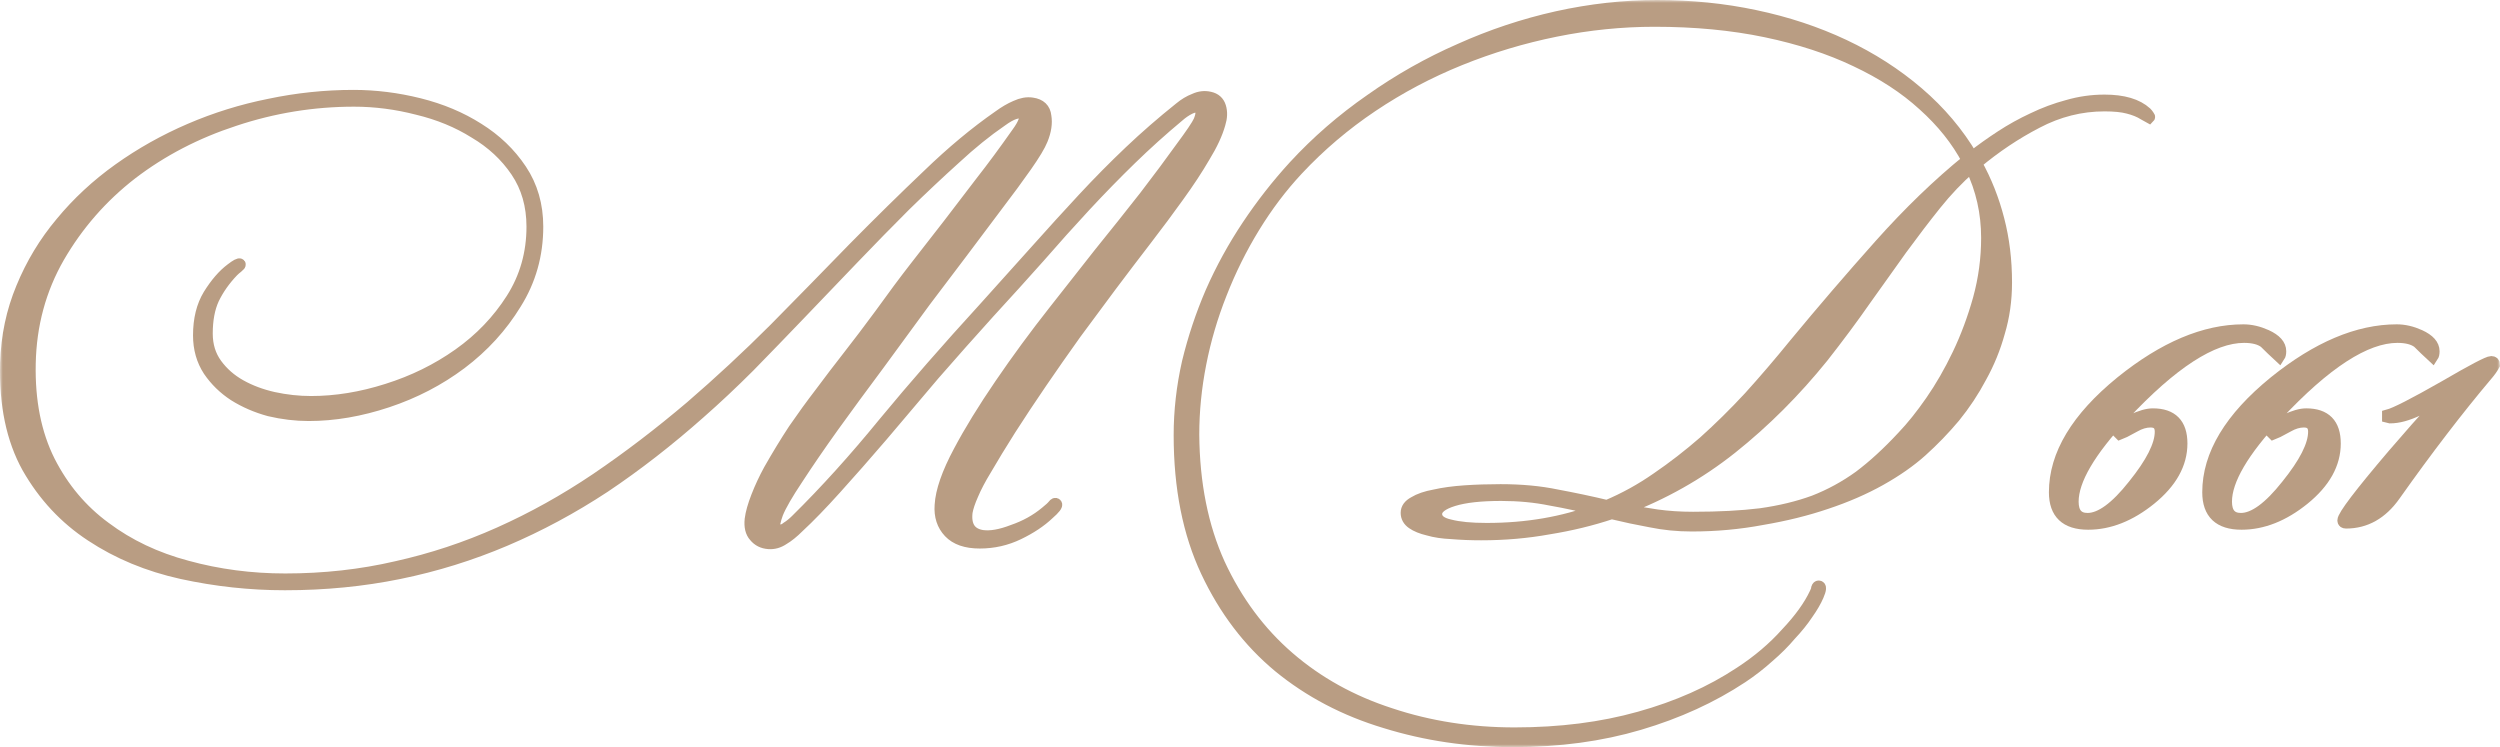 <?xml version="1.0" encoding="UTF-8"?> <svg xmlns="http://www.w3.org/2000/svg" width="435" height="130" viewBox="0 0 435 130" fill="none"> <mask id="path-1-outside-1_25_352" maskUnits="userSpaceOnUse" x="0" y="0" width="435" height="130" fill="black"> <rect fill="white" width="435" height="130"></rect> <path d="M49.526 101.703C43.523 101.703 37.553 101.055 31.618 99.76C25.751 98.465 20.498 96.284 15.859 93.217C11.289 90.218 7.605 86.265 4.808 81.358C2.079 76.451 0.817 70.384 1.021 63.16C1.158 58.525 2.079 54.163 3.784 50.074C5.49 45.916 7.775 42.133 10.64 38.725C13.506 35.249 16.849 32.148 20.669 29.422C24.489 26.695 28.616 24.378 33.051 22.47C37.485 20.561 42.09 19.13 46.865 18.176C51.709 17.153 56.587 16.642 61.499 16.642C65.319 16.642 69.139 17.119 72.96 18.073C76.78 19.028 80.191 20.459 83.193 22.367C86.263 24.276 88.753 26.661 90.663 29.524C92.573 32.387 93.528 35.692 93.528 39.441C93.528 44.348 92.266 48.813 89.742 52.834C87.286 56.855 84.114 60.331 80.225 63.262C76.405 66.125 72.141 68.34 67.434 69.907C62.727 71.475 58.156 72.259 53.721 72.259C51.47 72.259 49.185 71.986 46.865 71.441C44.614 70.828 42.568 69.941 40.726 68.783C38.952 67.624 37.485 66.193 36.325 64.489C35.166 62.717 34.586 60.672 34.586 58.355C34.586 55.56 35.166 53.209 36.325 51.3C37.553 49.324 38.849 47.824 40.214 46.802C41.101 46.12 41.612 45.848 41.749 45.984C41.817 46.052 41.681 46.223 41.34 46.495C41.067 46.7 40.794 46.938 40.521 47.211C39.088 48.71 37.963 50.312 37.144 52.016C36.394 53.652 36.018 55.662 36.018 58.048C36.018 60.093 36.564 61.865 37.656 63.364C38.747 64.864 40.146 66.091 41.851 67.045C43.557 67.999 45.467 68.715 47.582 69.192C49.765 69.669 51.948 69.907 54.131 69.907C58.429 69.907 62.829 69.192 67.331 67.76C71.902 66.329 76.064 64.284 79.816 61.626C83.568 58.968 86.638 55.765 89.025 52.016C91.413 48.267 92.607 44.076 92.607 39.441C92.607 35.76 91.686 32.557 89.844 29.831C88.002 27.104 85.58 24.855 82.579 23.083C79.645 21.243 76.337 19.88 72.653 18.994C68.969 18.039 65.285 17.562 61.601 17.562C54.506 17.562 47.582 18.687 40.828 20.936C34.142 23.117 28.173 26.218 22.92 30.24C17.735 34.261 13.506 39.1 10.231 44.757C7.025 50.346 5.353 56.514 5.217 63.262C5.081 69.805 6.206 75.462 8.594 80.233C10.982 84.936 14.222 88.787 18.315 91.786C22.408 94.853 27.15 97.102 32.539 98.534C37.997 100.033 43.693 100.783 49.628 100.783C56.382 100.783 62.829 100.067 68.969 98.636C75.109 97.273 81.078 95.296 86.876 92.706C92.675 90.116 98.303 86.981 103.761 83.3C109.287 79.552 114.779 75.36 120.236 70.725C125.216 66.431 130.06 61.933 134.767 57.23C139.474 52.459 144.045 47.79 148.479 43.224C152.982 38.657 157.314 34.397 161.475 30.444C165.637 26.423 169.73 23.015 173.755 20.22C174.778 19.471 175.767 18.891 176.723 18.482C177.746 18.005 178.701 17.835 179.588 17.971C181.02 18.176 181.805 18.925 181.941 20.22C182.146 21.447 181.941 22.81 181.327 24.31C180.918 25.332 179.997 26.866 178.564 28.91C177.132 30.955 175.426 33.273 173.448 35.863C171.538 38.384 169.491 41.111 167.308 44.041C165.125 46.904 163.01 49.699 160.964 52.425C158.371 55.969 155.677 59.65 152.88 63.466C150.083 67.215 147.456 70.793 145 74.201C142.612 77.541 140.532 80.574 138.758 83.3C136.984 85.959 135.825 87.969 135.279 89.332C135.074 89.877 134.904 90.457 134.767 91.07C134.699 91.684 134.938 92.059 135.483 92.195C135.961 92.331 136.438 92.195 136.916 91.786C137.462 91.445 138.008 91.002 138.553 90.457C143.602 85.481 148.684 79.858 153.801 73.588C158.985 67.317 164.818 60.638 171.299 53.55C174.505 50.005 177.507 46.666 180.304 43.53C183.101 40.395 185.83 37.396 188.49 34.533C191.151 31.671 193.846 28.945 196.575 26.355C199.303 23.765 202.203 21.243 205.273 18.789C206.091 18.108 206.944 17.596 207.831 17.256C208.718 16.847 209.605 16.744 210.492 16.949C211.447 17.153 212.061 17.699 212.333 18.585C212.606 19.471 212.572 20.459 212.231 21.549C211.754 23.253 210.867 25.162 209.571 27.275C208.343 29.388 206.842 31.671 205.068 34.125C203.362 36.51 201.486 39.032 199.44 41.69C197.393 44.348 195.347 47.041 193.3 49.767C191.322 52.425 189.275 55.185 187.16 58.048C185.114 60.91 183.135 63.739 181.225 66.534C179.315 69.328 177.507 72.054 175.802 74.713C174.164 77.302 172.732 79.654 171.504 81.767C170.549 83.334 169.798 84.766 169.252 86.061C168.707 87.287 168.366 88.31 168.229 89.128C167.956 91.513 168.843 92.876 170.89 93.217C172.322 93.422 174.096 93.115 176.211 92.297C178.394 91.547 180.304 90.491 181.941 89.128C182.624 88.582 183.067 88.174 183.272 87.901C183.476 87.628 183.647 87.56 183.783 87.697C183.988 87.901 183.545 88.48 182.453 89.434C181.089 90.73 179.349 91.888 177.234 92.91C175.119 93.933 172.868 94.444 170.48 94.444C168.093 94.444 166.319 93.831 165.159 92.604C163.999 91.377 163.488 89.809 163.624 87.901C163.761 85.447 164.852 82.312 166.899 78.495C168.741 75.019 171.128 71.134 174.062 66.84C176.995 62.546 180.099 58.321 183.374 54.163C185.83 51.028 188.456 47.688 191.253 44.144C194.119 40.6 196.779 37.26 199.235 34.125C201.691 30.921 203.772 28.127 205.477 25.741C207.251 23.356 208.308 21.788 208.65 21.038C209.127 19.88 209.127 19.13 208.65 18.789C208.24 18.517 207.694 18.551 207.012 18.891C206.33 19.232 205.682 19.675 205.068 20.22C202.203 22.606 199.44 25.094 196.779 27.684C194.119 30.274 191.458 33 188.797 35.863C186.205 38.657 183.545 41.622 180.816 44.757C178.087 47.824 175.188 51.028 172.118 54.367C168.911 57.912 165.705 61.524 162.499 65.204C159.36 68.885 156.359 72.429 153.494 75.837C150.628 79.177 147.934 82.244 145.409 85.038C142.954 87.765 140.805 89.98 138.963 91.684C138.008 92.638 137.121 93.354 136.302 93.831C135.483 94.376 134.631 94.615 133.744 94.546C132.72 94.478 131.902 94.069 131.288 93.32C130.674 92.638 130.435 91.65 130.572 90.355C130.708 89.264 131.083 87.935 131.697 86.367C132.311 84.8 133.027 83.266 133.846 81.767C135.279 79.245 136.711 76.894 138.144 74.713C139.645 72.531 141.18 70.418 142.749 68.374C144.318 66.261 145.955 64.114 147.661 61.933C149.366 59.752 151.174 57.366 153.084 54.776C155.335 51.641 157.416 48.847 159.326 46.393C161.305 43.871 163.215 41.417 165.057 39.032C166.899 36.646 168.775 34.193 170.685 31.671C172.663 29.149 174.778 26.287 177.03 23.083C177.575 22.333 177.95 21.686 178.155 21.141C178.428 20.527 178.394 20.084 178.053 19.811C177.302 19.334 176.04 19.743 174.267 21.038C171.674 22.81 168.98 24.991 166.183 27.581C163.385 30.103 160.486 32.83 157.484 35.76C154.551 38.691 151.549 41.758 148.479 44.962C145.409 48.165 142.34 51.368 139.27 54.572C136.268 57.707 133.3 60.774 130.367 63.773C127.433 66.704 124.568 69.396 121.771 71.85C116.314 76.689 110.788 80.983 105.194 84.732C99.6 88.412 93.835 91.513 87.9 94.035C81.965 96.557 75.825 98.465 69.48 99.76C63.136 101.055 56.519 101.703 49.628 101.703H49.526Z"></path> <path d="M258.735 91.99C265.626 91.99 271.97 90.9 277.769 88.719C275.176 88.037 272.516 87.458 269.787 86.981C267.127 86.436 264.261 86.163 261.191 86.163C257.644 86.163 254.881 86.47 252.903 87.083C250.924 87.697 249.935 88.48 249.935 89.434C249.935 90.389 250.72 91.036 252.289 91.377C253.858 91.786 255.973 91.99 258.633 91.99H258.735ZM294.653 90.048C299.088 90.048 302.976 89.843 306.319 89.434C309.73 88.957 312.834 88.208 315.631 87.185C318.428 86.095 321.055 84.663 323.51 82.891C325.966 81.051 328.491 78.734 331.083 75.939C332.652 74.303 334.289 72.259 335.995 69.805C337.7 67.351 339.269 64.625 340.702 61.626C342.135 58.627 343.328 55.424 344.284 52.016C345.239 48.54 345.716 44.996 345.716 41.383C345.716 37.021 344.795 32.932 342.953 29.115C340.77 31.023 338.724 33.17 336.813 35.556C334.903 37.941 332.925 40.531 330.878 43.326C328.9 46.12 326.785 49.085 324.534 52.22C322.351 55.356 319.895 58.661 317.166 62.137C312.322 68.135 307.035 73.418 301.305 77.984C295.643 82.482 289.366 86.027 282.476 88.617C284.454 89.026 286.399 89.366 288.309 89.639C290.287 89.912 292.368 90.048 294.551 90.048H294.653ZM263.238 129C255.461 129 248.059 127.909 241.032 125.728C234.006 123.616 227.832 120.378 222.51 116.016C217.258 111.654 213.062 106.133 209.924 99.454C206.786 92.774 205.217 84.868 205.217 75.735C205.217 71.509 205.694 67.283 206.649 63.057C207.673 58.832 209.037 54.742 210.743 50.789C212.516 46.768 214.631 42.917 217.087 39.236C219.543 35.556 222.238 32.114 225.171 28.91C229.128 24.617 233.562 20.766 238.474 17.358C243.386 13.882 248.571 10.951 254.028 8.565C259.486 6.112 265.114 4.237 270.913 2.942C276.78 1.647 282.578 1 288.309 1C294.244 1 299.94 1.579 305.398 2.738C310.924 3.897 316.074 5.601 320.85 7.85C325.625 10.099 329.923 12.859 333.744 16.131C337.564 19.403 340.702 23.117 343.158 27.275C344.727 26.048 346.398 24.855 348.172 23.697C349.946 22.538 351.788 21.515 353.698 20.629C355.676 19.675 357.689 18.925 359.735 18.38C361.85 17.767 363.999 17.46 366.182 17.46C369.457 17.46 371.879 18.176 373.448 19.607C373.584 19.743 373.721 19.914 373.857 20.118C373.993 20.255 374.028 20.357 373.959 20.425C373.959 20.425 373.652 20.255 373.038 19.914C372.288 19.437 371.367 19.062 370.275 18.789C369.252 18.517 367.888 18.38 366.182 18.38C362.089 18.38 358.166 19.369 354.414 21.345C350.73 23.253 347.217 25.605 343.874 28.399C345.58 31.466 346.876 34.738 347.763 38.214C348.65 41.622 349.093 45.268 349.093 49.153C349.093 52.22 348.684 55.117 347.865 57.843C347.115 60.57 346.057 63.16 344.693 65.613C343.397 68.067 341.862 70.384 340.088 72.566C338.314 74.678 336.404 76.655 334.357 78.495C332.379 80.267 329.991 81.937 327.194 83.505C324.397 85.072 321.259 86.436 317.78 87.594C314.369 88.753 310.651 89.673 306.626 90.355C302.669 91.104 298.576 91.479 294.346 91.479C291.89 91.479 289.503 91.241 287.183 90.764C284.932 90.355 282.681 89.877 280.429 89.332C276.95 90.491 273.3 91.377 269.48 91.99C265.728 92.672 261.805 93.013 257.712 93.013C255.938 93.013 254.233 92.945 252.596 92.808C251.027 92.74 249.662 92.536 248.502 92.195C247.343 91.922 246.422 91.547 245.739 91.07C245.057 90.593 244.716 89.98 244.716 89.23C244.716 88.48 245.16 87.867 246.046 87.39C246.933 86.844 248.127 86.436 249.628 86.163C251.129 85.822 252.868 85.584 254.847 85.447C256.825 85.311 258.906 85.243 261.089 85.243C264.705 85.243 267.979 85.549 270.913 86.163C273.846 86.708 276.746 87.322 279.611 88.003C282.681 86.708 285.58 85.106 288.309 83.198C291.106 81.29 293.835 79.177 296.495 76.859C299.156 74.474 301.782 71.884 304.375 69.09C306.967 66.227 309.594 63.16 312.254 59.888C317.098 54.027 322.044 48.267 327.092 42.61C332.14 36.953 337.223 32.046 342.339 27.888C340.497 24.412 337.939 21.209 334.664 18.278C331.458 15.347 327.535 12.791 322.896 10.61C318.326 8.429 313.107 6.725 307.24 5.498C301.373 4.272 294.926 3.658 287.9 3.658C282.169 3.658 276.439 4.237 270.708 5.396C264.978 6.555 259.418 8.225 254.028 10.406C248.639 12.587 243.556 15.279 238.781 18.482C234.006 21.686 229.674 25.366 225.785 29.524C222.988 32.523 220.464 35.863 218.213 39.543C215.961 43.224 214.051 47.075 212.482 51.096C210.913 55.049 209.719 59.104 208.901 63.262C208.082 67.42 207.673 71.543 207.673 75.633C207.741 84.152 209.242 91.65 212.175 98.125C215.177 104.6 219.202 110.018 224.25 114.38C229.298 118.742 235.199 122.014 241.953 124.195C248.707 126.444 255.904 127.569 263.545 127.569C271.458 127.569 278.69 126.649 285.239 124.808C291.856 122.968 297.689 120.378 302.737 117.038C305.876 114.994 308.57 112.71 310.822 110.188C313.141 107.735 314.812 105.417 315.836 103.236C316.04 102.827 316.143 102.521 316.143 102.316C316.211 102.112 316.313 102.01 316.45 102.01C316.859 102.01 316.825 102.555 316.347 103.645C315.938 104.6 315.324 105.656 314.505 106.815C313.687 108.042 312.698 109.268 311.538 110.495C310.446 111.79 309.184 113.051 307.752 114.278C306.319 115.573 304.784 116.766 303.147 117.856C297.894 121.332 291.925 124.059 285.239 126.035C278.553 128.012 271.254 129 263.34 129H263.238Z"></path> <path d="M396.805 61.115C396.805 61.524 396.736 61.831 396.6 62.035C395.713 61.217 394.86 60.399 394.042 59.581C393.223 58.968 392.029 58.661 390.46 58.661C384.934 58.661 377.942 63.194 369.482 72.259C363.615 78.529 360.682 83.539 360.682 87.287C360.682 89.264 361.535 90.252 363.24 90.252C365.491 90.252 368.152 88.31 371.222 84.425C374.36 80.54 375.929 77.439 375.929 75.121C375.929 73.963 375.349 73.383 374.19 73.383C373.303 73.383 372.382 73.656 371.427 74.201C369.926 75.019 369.073 75.462 368.868 75.53L368.664 75.326C368.8 74.508 369.585 73.758 371.017 73.077C372.45 72.395 373.644 72.054 374.599 72.054C377.942 72.054 379.613 73.758 379.613 77.166C379.613 80.71 377.805 83.948 374.19 86.879C370.642 89.741 367.026 91.172 363.343 91.172C359.454 91.172 357.51 89.332 357.51 85.652C357.51 79.109 361.364 72.702 369.073 66.431C376.509 60.433 383.604 57.434 390.358 57.434C391.654 57.434 392.984 57.741 394.349 58.355C395.986 59.104 396.805 60.025 396.805 61.115Z"></path> <path d="M423.486 61.115C423.486 61.524 423.418 61.831 423.282 62.035C422.395 61.217 421.542 60.399 420.723 59.581C419.905 58.968 418.711 58.661 417.142 58.661C411.616 58.661 404.623 63.194 396.164 72.259C390.297 78.529 387.364 83.539 387.364 87.287C387.364 89.264 388.217 90.252 389.922 90.252C392.173 90.252 394.834 88.31 397.904 84.425C401.042 80.54 402.611 77.439 402.611 75.121C402.611 73.963 402.031 73.383 400.871 73.383C399.985 73.383 399.064 73.656 398.108 74.201C396.608 75.019 395.755 75.462 395.55 75.53L395.346 75.326C395.482 74.508 396.267 73.758 397.699 73.077C399.132 72.395 400.326 72.054 401.281 72.054C404.623 72.054 406.295 73.758 406.295 77.166C406.295 80.71 404.487 83.948 400.871 86.879C397.324 89.741 393.708 91.172 390.024 91.172C386.136 91.172 384.192 89.332 384.192 85.652C384.192 79.109 388.046 72.702 395.755 66.431C403.191 60.433 410.286 57.434 417.04 57.434C418.336 57.434 419.666 57.741 421.03 58.355C422.668 59.104 423.486 60.025 423.486 61.115Z"></path> <path d="M434 63.466C433.659 64.08 433.25 64.659 432.772 65.204C427.656 71.27 422.3 78.257 416.706 86.163C414.455 89.366 411.624 90.968 408.213 90.968C407.872 90.968 407.701 90.832 407.701 90.559C407.701 89.741 410.6 85.924 416.399 79.109C422.266 72.293 425.848 68.408 427.144 67.454V67.351C422.437 70.896 418.685 72.668 415.888 72.668C415.888 72.668 415.751 72.634 415.478 72.566V72.259C416.774 71.918 420.049 70.248 425.302 67.249C430.214 64.387 432.943 62.955 433.488 62.955C433.829 62.955 434 63.126 434 63.466Z"></path> </mask> <path d="M49.526 101.703C43.523 101.703 37.553 101.055 31.618 99.76C25.751 98.465 20.498 96.284 15.859 93.217C11.289 90.218 7.605 86.265 4.808 81.358C2.079 76.451 0.817 70.384 1.021 63.16C1.158 58.525 2.079 54.163 3.784 50.074C5.49 45.916 7.775 42.133 10.64 38.725C13.506 35.249 16.849 32.148 20.669 29.422C24.489 26.695 28.616 24.378 33.051 22.47C37.485 20.561 42.09 19.13 46.865 18.176C51.709 17.153 56.587 16.642 61.499 16.642C65.319 16.642 69.139 17.119 72.96 18.073C76.78 19.028 80.191 20.459 83.193 22.367C86.263 24.276 88.753 26.661 90.663 29.524C92.573 32.387 93.528 35.692 93.528 39.441C93.528 44.348 92.266 48.813 89.742 52.834C87.286 56.855 84.114 60.331 80.225 63.262C76.405 66.125 72.141 68.34 67.434 69.907C62.727 71.475 58.156 72.259 53.721 72.259C51.47 72.259 49.185 71.986 46.865 71.441C44.614 70.828 42.568 69.941 40.726 68.783C38.952 67.624 37.485 66.193 36.325 64.489C35.166 62.717 34.586 60.672 34.586 58.355C34.586 55.56 35.166 53.209 36.325 51.3C37.553 49.324 38.849 47.824 40.214 46.802C41.101 46.12 41.612 45.848 41.749 45.984C41.817 46.052 41.681 46.223 41.34 46.495C41.067 46.7 40.794 46.938 40.521 47.211C39.088 48.71 37.963 50.312 37.144 52.016C36.394 53.652 36.018 55.662 36.018 58.048C36.018 60.093 36.564 61.865 37.656 63.364C38.747 64.864 40.146 66.091 41.851 67.045C43.557 67.999 45.467 68.715 47.582 69.192C49.765 69.669 51.948 69.907 54.131 69.907C58.429 69.907 62.829 69.192 67.331 67.76C71.902 66.329 76.064 64.284 79.816 61.626C83.568 58.968 86.638 55.765 89.025 52.016C91.413 48.267 92.607 44.076 92.607 39.441C92.607 35.76 91.686 32.557 89.844 29.831C88.002 27.104 85.58 24.855 82.579 23.083C79.645 21.243 76.337 19.88 72.653 18.994C68.969 18.039 65.285 17.562 61.601 17.562C54.506 17.562 47.582 18.687 40.828 20.936C34.142 23.117 28.173 26.218 22.92 30.24C17.735 34.261 13.506 39.1 10.231 44.757C7.025 50.346 5.353 56.514 5.217 63.262C5.081 69.805 6.206 75.462 8.594 80.233C10.982 84.936 14.222 88.787 18.315 91.786C22.408 94.853 27.15 97.102 32.539 98.534C37.997 100.033 43.693 100.783 49.628 100.783C56.382 100.783 62.829 100.067 68.969 98.636C75.109 97.273 81.078 95.296 86.876 92.706C92.675 90.116 98.303 86.981 103.761 83.3C109.287 79.552 114.779 75.36 120.236 70.725C125.216 66.431 130.06 61.933 134.767 57.23C139.474 52.459 144.045 47.79 148.479 43.224C152.982 38.657 157.314 34.397 161.475 30.444C165.637 26.423 169.73 23.015 173.755 20.22C174.778 19.471 175.767 18.891 176.723 18.482C177.746 18.005 178.701 17.835 179.588 17.971C181.02 18.176 181.805 18.925 181.941 20.22C182.146 21.447 181.941 22.81 181.327 24.31C180.918 25.332 179.997 26.866 178.564 28.91C177.132 30.955 175.426 33.273 173.448 35.863C171.538 38.384 169.491 41.111 167.308 44.041C165.125 46.904 163.01 49.699 160.964 52.425C158.371 55.969 155.677 59.65 152.88 63.466C150.083 67.215 147.456 70.793 145 74.201C142.612 77.541 140.532 80.574 138.758 83.3C136.984 85.959 135.825 87.969 135.279 89.332C135.074 89.877 134.904 90.457 134.767 91.07C134.699 91.684 134.938 92.059 135.483 92.195C135.961 92.331 136.438 92.195 136.916 91.786C137.462 91.445 138.008 91.002 138.553 90.457C143.602 85.481 148.684 79.858 153.801 73.588C158.985 67.317 164.818 60.638 171.299 53.55C174.505 50.005 177.507 46.666 180.304 43.53C183.101 40.395 185.83 37.396 188.49 34.533C191.151 31.671 193.846 28.945 196.575 26.355C199.303 23.765 202.203 21.243 205.273 18.789C206.091 18.108 206.944 17.596 207.831 17.256C208.718 16.847 209.605 16.744 210.492 16.949C211.447 17.153 212.061 17.699 212.333 18.585C212.606 19.471 212.572 20.459 212.231 21.549C211.754 23.253 210.867 25.162 209.571 27.275C208.343 29.388 206.842 31.671 205.068 34.125C203.362 36.51 201.486 39.032 199.44 41.69C197.393 44.348 195.347 47.041 193.3 49.767C191.322 52.425 189.275 55.185 187.16 58.048C185.114 60.91 183.135 63.739 181.225 66.534C179.315 69.328 177.507 72.054 175.802 74.713C174.164 77.302 172.732 79.654 171.504 81.767C170.549 83.334 169.798 84.766 169.252 86.061C168.707 87.287 168.366 88.31 168.229 89.128C167.956 91.513 168.843 92.876 170.89 93.217C172.322 93.422 174.096 93.115 176.211 92.297C178.394 91.547 180.304 90.491 181.941 89.128C182.624 88.582 183.067 88.174 183.272 87.901C183.476 87.628 183.647 87.56 183.783 87.697C183.988 87.901 183.545 88.48 182.453 89.434C181.089 90.73 179.349 91.888 177.234 92.91C175.119 93.933 172.868 94.444 170.48 94.444C168.093 94.444 166.319 93.831 165.159 92.604C163.999 91.377 163.488 89.809 163.624 87.901C163.761 85.447 164.852 82.312 166.899 78.495C168.741 75.019 171.128 71.134 174.062 66.84C176.995 62.546 180.099 58.321 183.374 54.163C185.83 51.028 188.456 47.688 191.253 44.144C194.119 40.6 196.779 37.26 199.235 34.125C201.691 30.921 203.772 28.127 205.477 25.741C207.251 23.356 208.308 21.788 208.65 21.038C209.127 19.88 209.127 19.13 208.65 18.789C208.24 18.517 207.694 18.551 207.012 18.891C206.33 19.232 205.682 19.675 205.068 20.22C202.203 22.606 199.44 25.094 196.779 27.684C194.119 30.274 191.458 33 188.797 35.863C186.205 38.657 183.545 41.622 180.816 44.757C178.087 47.824 175.188 51.028 172.118 54.367C168.911 57.912 165.705 61.524 162.499 65.204C159.36 68.885 156.359 72.429 153.494 75.837C150.628 79.177 147.934 82.244 145.409 85.038C142.954 87.765 140.805 89.98 138.963 91.684C138.008 92.638 137.121 93.354 136.302 93.831C135.483 94.376 134.631 94.615 133.744 94.546C132.72 94.478 131.902 94.069 131.288 93.32C130.674 92.638 130.435 91.65 130.572 90.355C130.708 89.264 131.083 87.935 131.697 86.367C132.311 84.8 133.027 83.266 133.846 81.767C135.279 79.245 136.711 76.894 138.144 74.713C139.645 72.531 141.18 70.418 142.749 68.374C144.318 66.261 145.955 64.114 147.661 61.933C149.366 59.752 151.174 57.366 153.084 54.776C155.335 51.641 157.416 48.847 159.326 46.393C161.305 43.871 163.215 41.417 165.057 39.032C166.899 36.646 168.775 34.193 170.685 31.671C172.663 29.149 174.778 26.287 177.03 23.083C177.575 22.333 177.95 21.686 178.155 21.141C178.428 20.527 178.394 20.084 178.053 19.811C177.302 19.334 176.04 19.743 174.267 21.038C171.674 22.81 168.98 24.991 166.183 27.581C163.385 30.103 160.486 32.83 157.484 35.76C154.551 38.691 151.549 41.758 148.479 44.962C145.409 48.165 142.34 51.368 139.27 54.572C136.268 57.707 133.3 60.774 130.367 63.773C127.433 66.704 124.568 69.396 121.771 71.85C116.314 76.689 110.788 80.983 105.194 84.732C99.6 88.412 93.835 91.513 87.9 94.035C81.965 96.557 75.825 98.465 69.48 99.76C63.136 101.055 56.519 101.703 49.628 101.703H49.526Z" fill="#B99D83"></path> <path d="M258.735 91.99C265.626 91.99 271.97 90.9 277.769 88.719C275.176 88.037 272.516 87.458 269.787 86.981C267.127 86.436 264.261 86.163 261.191 86.163C257.644 86.163 254.881 86.47 252.903 87.083C250.924 87.697 249.935 88.48 249.935 89.434C249.935 90.389 250.72 91.036 252.289 91.377C253.858 91.786 255.973 91.99 258.633 91.99H258.735ZM294.653 90.048C299.088 90.048 302.976 89.843 306.319 89.434C309.73 88.957 312.834 88.208 315.631 87.185C318.428 86.095 321.055 84.663 323.51 82.891C325.966 81.051 328.491 78.734 331.083 75.939C332.652 74.303 334.289 72.259 335.995 69.805C337.7 67.351 339.269 64.625 340.702 61.626C342.135 58.627 343.328 55.424 344.284 52.016C345.239 48.54 345.716 44.996 345.716 41.383C345.716 37.021 344.795 32.932 342.953 29.115C340.77 31.023 338.724 33.17 336.813 35.556C334.903 37.941 332.925 40.531 330.878 43.326C328.9 46.12 326.785 49.085 324.534 52.22C322.351 55.356 319.895 58.661 317.166 62.137C312.322 68.135 307.035 73.418 301.305 77.984C295.643 82.482 289.366 86.027 282.476 88.617C284.454 89.026 286.399 89.366 288.309 89.639C290.287 89.912 292.368 90.048 294.551 90.048H294.653ZM263.238 129C255.461 129 248.059 127.909 241.032 125.728C234.006 123.616 227.832 120.378 222.51 116.016C217.258 111.654 213.062 106.133 209.924 99.454C206.786 92.774 205.217 84.868 205.217 75.735C205.217 71.509 205.694 67.283 206.649 63.057C207.673 58.832 209.037 54.742 210.743 50.789C212.516 46.768 214.631 42.917 217.087 39.236C219.543 35.556 222.238 32.114 225.171 28.91C229.128 24.617 233.562 20.766 238.474 17.358C243.386 13.882 248.571 10.951 254.028 8.565C259.486 6.112 265.114 4.237 270.913 2.942C276.78 1.647 282.578 1 288.309 1C294.244 1 299.94 1.579 305.398 2.738C310.924 3.897 316.074 5.601 320.85 7.85C325.625 10.099 329.923 12.859 333.744 16.131C337.564 19.403 340.702 23.117 343.158 27.275C344.727 26.048 346.398 24.855 348.172 23.697C349.946 22.538 351.788 21.515 353.698 20.629C355.676 19.675 357.689 18.925 359.735 18.38C361.85 17.767 363.999 17.46 366.182 17.46C369.457 17.46 371.879 18.176 373.448 19.607C373.584 19.743 373.721 19.914 373.857 20.118C373.993 20.255 374.028 20.357 373.959 20.425C373.959 20.425 373.652 20.255 373.038 19.914C372.288 19.437 371.367 19.062 370.275 18.789C369.252 18.517 367.888 18.38 366.182 18.38C362.089 18.38 358.166 19.369 354.414 21.345C350.73 23.253 347.217 25.605 343.874 28.399C345.58 31.466 346.876 34.738 347.763 38.214C348.65 41.622 349.093 45.268 349.093 49.153C349.093 52.22 348.684 55.117 347.865 57.843C347.115 60.57 346.057 63.16 344.693 65.613C343.397 68.067 341.862 70.384 340.088 72.566C338.314 74.678 336.404 76.655 334.357 78.495C332.379 80.267 329.991 81.937 327.194 83.505C324.397 85.072 321.259 86.436 317.78 87.594C314.369 88.753 310.651 89.673 306.626 90.355C302.669 91.104 298.576 91.479 294.346 91.479C291.89 91.479 289.503 91.241 287.183 90.764C284.932 90.355 282.681 89.877 280.429 89.332C276.95 90.491 273.3 91.377 269.48 91.99C265.728 92.672 261.805 93.013 257.712 93.013C255.938 93.013 254.233 92.945 252.596 92.808C251.027 92.74 249.662 92.536 248.502 92.195C247.343 91.922 246.422 91.547 245.739 91.07C245.057 90.593 244.716 89.98 244.716 89.23C244.716 88.48 245.16 87.867 246.046 87.39C246.933 86.844 248.127 86.436 249.628 86.163C251.129 85.822 252.868 85.584 254.847 85.447C256.825 85.311 258.906 85.243 261.089 85.243C264.705 85.243 267.979 85.549 270.913 86.163C273.846 86.708 276.746 87.322 279.611 88.003C282.681 86.708 285.58 85.106 288.309 83.198C291.106 81.29 293.835 79.177 296.495 76.859C299.156 74.474 301.782 71.884 304.375 69.09C306.967 66.227 309.594 63.16 312.254 59.888C317.098 54.027 322.044 48.267 327.092 42.61C332.14 36.953 337.223 32.046 342.339 27.888C340.497 24.412 337.939 21.209 334.664 18.278C331.458 15.347 327.535 12.791 322.896 10.61C318.326 8.429 313.107 6.725 307.24 5.498C301.373 4.272 294.926 3.658 287.9 3.658C282.169 3.658 276.439 4.237 270.708 5.396C264.978 6.555 259.418 8.225 254.028 10.406C248.639 12.587 243.556 15.279 238.781 18.482C234.006 21.686 229.674 25.366 225.785 29.524C222.988 32.523 220.464 35.863 218.213 39.543C215.961 43.224 214.051 47.075 212.482 51.096C210.913 55.049 209.719 59.104 208.901 63.262C208.082 67.42 207.673 71.543 207.673 75.633C207.741 84.152 209.242 91.65 212.175 98.125C215.177 104.6 219.202 110.018 224.25 114.38C229.298 118.742 235.199 122.014 241.953 124.195C248.707 126.444 255.904 127.569 263.545 127.569C271.458 127.569 278.69 126.649 285.239 124.808C291.856 122.968 297.689 120.378 302.737 117.038C305.876 114.994 308.57 112.71 310.822 110.188C313.141 107.735 314.812 105.417 315.836 103.236C316.04 102.827 316.143 102.521 316.143 102.316C316.211 102.112 316.313 102.01 316.45 102.01C316.859 102.01 316.825 102.555 316.347 103.645C315.938 104.6 315.324 105.656 314.505 106.815C313.687 108.042 312.698 109.268 311.538 110.495C310.446 111.79 309.184 113.051 307.752 114.278C306.319 115.573 304.784 116.766 303.147 117.856C297.894 121.332 291.925 124.059 285.239 126.035C278.553 128.012 271.254 129 263.34 129H263.238Z" fill="#B99D83"></path> <path d="M396.805 61.115C396.805 61.524 396.736 61.831 396.6 62.035C395.713 61.217 394.86 60.399 394.042 59.581C393.223 58.968 392.029 58.661 390.46 58.661C384.934 58.661 377.942 63.194 369.482 72.259C363.615 78.529 360.682 83.539 360.682 87.287C360.682 89.264 361.535 90.252 363.24 90.252C365.491 90.252 368.152 88.31 371.222 84.425C374.36 80.54 375.929 77.439 375.929 75.121C375.929 73.963 375.349 73.383 374.19 73.383C373.303 73.383 372.382 73.656 371.427 74.201C369.926 75.019 369.073 75.462 368.868 75.53L368.664 75.326C368.8 74.508 369.585 73.758 371.017 73.077C372.45 72.395 373.644 72.054 374.599 72.054C377.942 72.054 379.613 73.758 379.613 77.166C379.613 80.71 377.805 83.948 374.19 86.879C370.642 89.741 367.026 91.172 363.343 91.172C359.454 91.172 357.51 89.332 357.51 85.652C357.51 79.109 361.364 72.702 369.073 66.431C376.509 60.433 383.604 57.434 390.358 57.434C391.654 57.434 392.984 57.741 394.349 58.355C395.986 59.104 396.805 60.025 396.805 61.115Z" fill="#B99D83"></path> <path d="M423.486 61.115C423.486 61.524 423.418 61.831 423.282 62.035C422.395 61.217 421.542 60.399 420.723 59.581C419.905 58.968 418.711 58.661 417.142 58.661C411.616 58.661 404.623 63.194 396.164 72.259C390.297 78.529 387.364 83.539 387.364 87.287C387.364 89.264 388.217 90.252 389.922 90.252C392.173 90.252 394.834 88.31 397.904 84.425C401.042 80.54 402.611 77.439 402.611 75.121C402.611 73.963 402.031 73.383 400.871 73.383C399.985 73.383 399.064 73.656 398.108 74.201C396.608 75.019 395.755 75.462 395.55 75.53L395.346 75.326C395.482 74.508 396.267 73.758 397.699 73.077C399.132 72.395 400.326 72.054 401.281 72.054C404.623 72.054 406.295 73.758 406.295 77.166C406.295 80.71 404.487 83.948 400.871 86.879C397.324 89.741 393.708 91.172 390.024 91.172C386.136 91.172 384.192 89.332 384.192 85.652C384.192 79.109 388.046 72.702 395.755 66.431C403.191 60.433 410.286 57.434 417.04 57.434C418.336 57.434 419.666 57.741 421.03 58.355C422.668 59.104 423.486 60.025 423.486 61.115Z" fill="#B99D83"></path> <path d="M434 63.466C433.659 64.08 433.25 64.659 432.772 65.204C427.656 71.27 422.3 78.257 416.706 86.163C414.455 89.366 411.624 90.968 408.213 90.968C407.872 90.968 407.701 90.832 407.701 90.559C407.701 89.741 410.6 85.924 416.399 79.109C422.266 72.293 425.848 68.408 427.144 67.454V67.351C422.437 70.896 418.685 72.668 415.888 72.668C415.888 72.668 415.751 72.634 415.478 72.566V72.259C416.774 71.918 420.049 70.248 425.302 67.249C430.214 64.387 432.943 62.955 433.488 62.955C433.829 62.955 434 63.126 434 63.466Z" fill="#B99D83"></path> <path d="M49.526 101.703C43.523 101.703 37.553 101.055 31.618 99.76C25.751 98.465 20.498 96.284 15.859 93.217C11.289 90.218 7.605 86.265 4.808 81.358C2.079 76.451 0.817 70.384 1.021 63.16C1.158 58.525 2.079 54.163 3.784 50.074C5.49 45.916 7.775 42.133 10.64 38.725C13.506 35.249 16.849 32.148 20.669 29.422C24.489 26.695 28.616 24.378 33.051 22.47C37.485 20.561 42.09 19.13 46.865 18.176C51.709 17.153 56.587 16.642 61.499 16.642C65.319 16.642 69.139 17.119 72.96 18.073C76.78 19.028 80.191 20.459 83.193 22.367C86.263 24.276 88.753 26.661 90.663 29.524C92.573 32.387 93.528 35.692 93.528 39.441C93.528 44.348 92.266 48.813 89.742 52.834C87.286 56.855 84.114 60.331 80.225 63.262C76.405 66.125 72.141 68.34 67.434 69.907C62.727 71.475 58.156 72.259 53.721 72.259C51.47 72.259 49.185 71.986 46.865 71.441C44.614 70.828 42.568 69.941 40.726 68.783C38.952 67.624 37.485 66.193 36.325 64.489C35.166 62.717 34.586 60.672 34.586 58.355C34.586 55.56 35.166 53.209 36.325 51.3C37.553 49.324 38.849 47.824 40.214 46.802C41.101 46.12 41.612 45.848 41.749 45.984C41.817 46.052 41.681 46.223 41.34 46.495C41.067 46.7 40.794 46.938 40.521 47.211C39.088 48.71 37.963 50.312 37.144 52.016C36.394 53.652 36.018 55.662 36.018 58.048C36.018 60.093 36.564 61.865 37.656 63.364C38.747 64.864 40.146 66.091 41.851 67.045C43.557 67.999 45.467 68.715 47.582 69.192C49.765 69.669 51.948 69.907 54.131 69.907C58.429 69.907 62.829 69.192 67.331 67.76C71.902 66.329 76.064 64.284 79.816 61.626C83.568 58.968 86.638 55.765 89.025 52.016C91.413 48.267 92.607 44.076 92.607 39.441C92.607 35.76 91.686 32.557 89.844 29.831C88.002 27.104 85.58 24.855 82.579 23.083C79.645 21.243 76.337 19.88 72.653 18.994C68.969 18.039 65.285 17.562 61.601 17.562C54.506 17.562 47.582 18.687 40.828 20.936C34.142 23.117 28.173 26.218 22.92 30.24C17.735 34.261 13.506 39.1 10.231 44.757C7.025 50.346 5.353 56.514 5.217 63.262C5.081 69.805 6.206 75.462 8.594 80.233C10.982 84.936 14.222 88.787 18.315 91.786C22.408 94.853 27.15 97.102 32.539 98.534C37.997 100.033 43.693 100.783 49.628 100.783C56.382 100.783 62.829 100.067 68.969 98.636C75.109 97.273 81.078 95.296 86.876 92.706C92.675 90.116 98.303 86.981 103.761 83.3C109.287 79.552 114.779 75.36 120.236 70.725C125.216 66.431 130.06 61.933 134.767 57.23C139.474 52.459 144.045 47.79 148.479 43.224C152.982 38.657 157.314 34.397 161.475 30.444C165.637 26.423 169.73 23.015 173.755 20.22C174.778 19.471 175.767 18.891 176.723 18.482C177.746 18.005 178.701 17.835 179.588 17.971C181.02 18.176 181.805 18.925 181.941 20.22C182.146 21.447 181.941 22.81 181.327 24.31C180.918 25.332 179.997 26.866 178.564 28.91C177.132 30.955 175.426 33.273 173.448 35.863C171.538 38.384 169.491 41.111 167.308 44.041C165.125 46.904 163.01 49.699 160.964 52.425C158.371 55.969 155.677 59.65 152.88 63.466C150.083 67.215 147.456 70.793 145 74.201C142.612 77.541 140.532 80.574 138.758 83.3C136.984 85.959 135.825 87.969 135.279 89.332C135.074 89.877 134.904 90.457 134.767 91.07C134.699 91.684 134.938 92.059 135.483 92.195C135.961 92.331 136.438 92.195 136.916 91.786C137.462 91.445 138.008 91.002 138.553 90.457C143.602 85.481 148.684 79.858 153.801 73.588C158.985 67.317 164.818 60.638 171.299 53.55C174.505 50.005 177.507 46.666 180.304 43.53C183.101 40.395 185.83 37.396 188.49 34.533C191.151 31.671 193.846 28.945 196.575 26.355C199.303 23.765 202.203 21.243 205.273 18.789C206.091 18.108 206.944 17.596 207.831 17.256C208.718 16.847 209.605 16.744 210.492 16.949C211.447 17.153 212.061 17.699 212.333 18.585C212.606 19.471 212.572 20.459 212.231 21.549C211.754 23.253 210.867 25.162 209.571 27.275C208.343 29.388 206.842 31.671 205.068 34.125C203.362 36.51 201.486 39.032 199.44 41.69C197.393 44.348 195.347 47.041 193.3 49.767C191.322 52.425 189.275 55.185 187.16 58.048C185.114 60.91 183.135 63.739 181.225 66.534C179.315 69.328 177.507 72.054 175.802 74.713C174.164 77.302 172.732 79.654 171.504 81.767C170.549 83.334 169.798 84.766 169.252 86.061C168.707 87.287 168.366 88.31 168.229 89.128C167.956 91.513 168.843 92.876 170.89 93.217C172.322 93.422 174.096 93.115 176.211 92.297C178.394 91.547 180.304 90.491 181.941 89.128C182.624 88.582 183.067 88.174 183.272 87.901C183.476 87.628 183.647 87.56 183.783 87.697C183.988 87.901 183.545 88.48 182.453 89.434C181.089 90.73 179.349 91.888 177.234 92.91C175.119 93.933 172.868 94.444 170.48 94.444C168.093 94.444 166.319 93.831 165.159 92.604C163.999 91.377 163.488 89.809 163.624 87.901C163.761 85.447 164.852 82.312 166.899 78.495C168.741 75.019 171.128 71.134 174.062 66.84C176.995 62.546 180.099 58.321 183.374 54.163C185.83 51.028 188.456 47.688 191.253 44.144C194.119 40.6 196.779 37.26 199.235 34.125C201.691 30.921 203.772 28.127 205.477 25.741C207.251 23.356 208.308 21.788 208.65 21.038C209.127 19.88 209.127 19.13 208.65 18.789C208.24 18.517 207.694 18.551 207.012 18.891C206.33 19.232 205.682 19.675 205.068 20.22C202.203 22.606 199.44 25.094 196.779 27.684C194.119 30.274 191.458 33 188.797 35.863C186.205 38.657 183.545 41.622 180.816 44.757C178.087 47.824 175.188 51.028 172.118 54.367C168.911 57.912 165.705 61.524 162.499 65.204C159.36 68.885 156.359 72.429 153.494 75.837C150.628 79.177 147.934 82.244 145.409 85.038C142.954 87.765 140.805 89.98 138.963 91.684C138.008 92.638 137.121 93.354 136.302 93.831C135.483 94.376 134.631 94.615 133.744 94.546C132.72 94.478 131.902 94.069 131.288 93.32C130.674 92.638 130.435 91.65 130.572 90.355C130.708 89.264 131.083 87.935 131.697 86.367C132.311 84.8 133.027 83.266 133.846 81.767C135.279 79.245 136.711 76.894 138.144 74.713C139.645 72.531 141.18 70.418 142.749 68.374C144.318 66.261 145.955 64.114 147.661 61.933C149.366 59.752 151.174 57.366 153.084 54.776C155.335 51.641 157.416 48.847 159.326 46.393C161.305 43.871 163.215 41.417 165.057 39.032C166.899 36.646 168.775 34.193 170.685 31.671C172.663 29.149 174.778 26.287 177.03 23.083C177.575 22.333 177.95 21.686 178.155 21.141C178.428 20.527 178.394 20.084 178.053 19.811C177.302 19.334 176.04 19.743 174.267 21.038C171.674 22.81 168.98 24.991 166.183 27.581C163.385 30.103 160.486 32.83 157.484 35.76C154.551 38.691 151.549 41.758 148.479 44.962C145.409 48.165 142.34 51.368 139.27 54.572C136.268 57.707 133.3 60.774 130.367 63.773C127.433 66.704 124.568 69.396 121.771 71.85C116.314 76.689 110.788 80.983 105.194 84.732C99.6 88.412 93.835 91.513 87.9 94.035C81.965 96.557 75.825 98.465 69.48 99.76C63.136 101.055 56.519 101.703 49.628 101.703H49.526Z" stroke="#B99D83" stroke-width="2" mask="url(#path-1-outside-1_25_352)"></path> <path d="M258.735 91.99C265.626 91.99 271.97 90.9 277.769 88.719C275.176 88.037 272.516 87.458 269.787 86.981C267.127 86.436 264.261 86.163 261.191 86.163C257.644 86.163 254.881 86.47 252.903 87.083C250.924 87.697 249.935 88.48 249.935 89.434C249.935 90.389 250.72 91.036 252.289 91.377C253.858 91.786 255.973 91.99 258.633 91.99H258.735ZM294.653 90.048C299.088 90.048 302.976 89.843 306.319 89.434C309.73 88.957 312.834 88.208 315.631 87.185C318.428 86.095 321.055 84.663 323.51 82.891C325.966 81.051 328.491 78.734 331.083 75.939C332.652 74.303 334.289 72.259 335.995 69.805C337.7 67.351 339.269 64.625 340.702 61.626C342.135 58.627 343.328 55.424 344.284 52.016C345.239 48.54 345.716 44.996 345.716 41.383C345.716 37.021 344.795 32.932 342.953 29.115C340.77 31.023 338.724 33.17 336.813 35.556C334.903 37.941 332.925 40.531 330.878 43.326C328.9 46.12 326.785 49.085 324.534 52.22C322.351 55.356 319.895 58.661 317.166 62.137C312.322 68.135 307.035 73.418 301.305 77.984C295.643 82.482 289.366 86.027 282.476 88.617C284.454 89.026 286.399 89.366 288.309 89.639C290.287 89.912 292.368 90.048 294.551 90.048H294.653ZM263.238 129C255.461 129 248.059 127.909 241.032 125.728C234.006 123.616 227.832 120.378 222.51 116.016C217.258 111.654 213.062 106.133 209.924 99.454C206.786 92.774 205.217 84.868 205.217 75.735C205.217 71.509 205.694 67.283 206.649 63.057C207.673 58.832 209.037 54.742 210.743 50.789C212.516 46.768 214.631 42.917 217.087 39.236C219.543 35.556 222.238 32.114 225.171 28.91C229.128 24.617 233.562 20.766 238.474 17.358C243.386 13.882 248.571 10.951 254.028 8.565C259.486 6.112 265.114 4.237 270.913 2.942C276.78 1.647 282.578 1 288.309 1C294.244 1 299.94 1.579 305.398 2.738C310.924 3.897 316.074 5.601 320.85 7.85C325.625 10.099 329.923 12.859 333.744 16.131C337.564 19.403 340.702 23.117 343.158 27.275C344.727 26.048 346.398 24.855 348.172 23.697C349.946 22.538 351.788 21.515 353.698 20.629C355.676 19.675 357.689 18.925 359.735 18.38C361.85 17.767 363.999 17.46 366.182 17.46C369.457 17.46 371.879 18.176 373.448 19.607C373.584 19.743 373.721 19.914 373.857 20.118C373.993 20.255 374.028 20.357 373.959 20.425C373.959 20.425 373.652 20.255 373.038 19.914C372.288 19.437 371.367 19.062 370.275 18.789C369.252 18.517 367.888 18.38 366.182 18.38C362.089 18.38 358.166 19.369 354.414 21.345C350.73 23.253 347.217 25.605 343.874 28.399C345.58 31.466 346.876 34.738 347.763 38.214C348.65 41.622 349.093 45.268 349.093 49.153C349.093 52.22 348.684 55.117 347.865 57.843C347.115 60.57 346.057 63.16 344.693 65.613C343.397 68.067 341.862 70.384 340.088 72.566C338.314 74.678 336.404 76.655 334.357 78.495C332.379 80.267 329.991 81.937 327.194 83.505C324.397 85.072 321.259 86.436 317.78 87.594C314.369 88.753 310.651 89.673 306.626 90.355C302.669 91.104 298.576 91.479 294.346 91.479C291.89 91.479 289.503 91.241 287.183 90.764C284.932 90.355 282.681 89.877 280.429 89.332C276.95 90.491 273.3 91.377 269.48 91.99C265.728 92.672 261.805 93.013 257.712 93.013C255.938 93.013 254.233 92.945 252.596 92.808C251.027 92.74 249.662 92.536 248.502 92.195C247.343 91.922 246.422 91.547 245.739 91.07C245.057 90.593 244.716 89.98 244.716 89.23C244.716 88.48 245.16 87.867 246.046 87.39C246.933 86.844 248.127 86.436 249.628 86.163C251.129 85.822 252.868 85.584 254.847 85.447C256.825 85.311 258.906 85.243 261.089 85.243C264.705 85.243 267.979 85.549 270.913 86.163C273.846 86.708 276.746 87.322 279.611 88.003C282.681 86.708 285.58 85.106 288.309 83.198C291.106 81.29 293.835 79.177 296.495 76.859C299.156 74.474 301.782 71.884 304.375 69.09C306.967 66.227 309.594 63.16 312.254 59.888C317.098 54.027 322.044 48.267 327.092 42.61C332.14 36.953 337.223 32.046 342.339 27.888C340.497 24.412 337.939 21.209 334.664 18.278C331.458 15.347 327.535 12.791 322.896 10.61C318.326 8.429 313.107 6.725 307.24 5.498C301.373 4.272 294.926 3.658 287.9 3.658C282.169 3.658 276.439 4.237 270.708 5.396C264.978 6.555 259.418 8.225 254.028 10.406C248.639 12.587 243.556 15.279 238.781 18.482C234.006 21.686 229.674 25.366 225.785 29.524C222.988 32.523 220.464 35.863 218.213 39.543C215.961 43.224 214.051 47.075 212.482 51.096C210.913 55.049 209.719 59.104 208.901 63.262C208.082 67.42 207.673 71.543 207.673 75.633C207.741 84.152 209.242 91.65 212.175 98.125C215.177 104.6 219.202 110.018 224.25 114.38C229.298 118.742 235.199 122.014 241.953 124.195C248.707 126.444 255.904 127.569 263.545 127.569C271.458 127.569 278.69 126.649 285.239 124.808C291.856 122.968 297.689 120.378 302.737 117.038C305.876 114.994 308.57 112.71 310.822 110.188C313.141 107.735 314.812 105.417 315.836 103.236C316.04 102.827 316.143 102.521 316.143 102.316C316.211 102.112 316.313 102.01 316.45 102.01C316.859 102.01 316.825 102.555 316.347 103.645C315.938 104.6 315.324 105.656 314.505 106.815C313.687 108.042 312.698 109.268 311.538 110.495C310.446 111.79 309.184 113.051 307.752 114.278C306.319 115.573 304.784 116.766 303.147 117.856C297.894 121.332 291.925 124.059 285.239 126.035C278.553 128.012 271.254 129 263.34 129H263.238Z" stroke="#B99D83" stroke-width="2" mask="url(#path-1-outside-1_25_352)"></path> <path d="M396.805 61.115C396.805 61.524 396.736 61.831 396.6 62.035C395.713 61.217 394.86 60.399 394.042 59.581C393.223 58.968 392.029 58.661 390.46 58.661C384.934 58.661 377.942 63.194 369.482 72.259C363.615 78.529 360.682 83.539 360.682 87.287C360.682 89.264 361.535 90.252 363.24 90.252C365.491 90.252 368.152 88.31 371.222 84.425C374.36 80.54 375.929 77.439 375.929 75.121C375.929 73.963 375.349 73.383 374.19 73.383C373.303 73.383 372.382 73.656 371.427 74.201C369.926 75.019 369.073 75.462 368.868 75.53L368.664 75.326C368.8 74.508 369.585 73.758 371.017 73.077C372.45 72.395 373.644 72.054 374.599 72.054C377.942 72.054 379.613 73.758 379.613 77.166C379.613 80.71 377.805 83.948 374.19 86.879C370.642 89.741 367.026 91.172 363.343 91.172C359.454 91.172 357.51 89.332 357.51 85.652C357.51 79.109 361.364 72.702 369.073 66.431C376.509 60.433 383.604 57.434 390.358 57.434C391.654 57.434 392.984 57.741 394.349 58.355C395.986 59.104 396.805 60.025 396.805 61.115Z" stroke="#B99D83" stroke-width="2" mask="url(#path-1-outside-1_25_352)"></path> <path d="M423.486 61.115C423.486 61.524 423.418 61.831 423.282 62.035C422.395 61.217 421.542 60.399 420.723 59.581C419.905 58.968 418.711 58.661 417.142 58.661C411.616 58.661 404.623 63.194 396.164 72.259C390.297 78.529 387.364 83.539 387.364 87.287C387.364 89.264 388.217 90.252 389.922 90.252C392.173 90.252 394.834 88.31 397.904 84.425C401.042 80.54 402.611 77.439 402.611 75.121C402.611 73.963 402.031 73.383 400.871 73.383C399.985 73.383 399.064 73.656 398.108 74.201C396.608 75.019 395.755 75.462 395.55 75.53L395.346 75.326C395.482 74.508 396.267 73.758 397.699 73.077C399.132 72.395 400.326 72.054 401.281 72.054C404.623 72.054 406.295 73.758 406.295 77.166C406.295 80.71 404.487 83.948 400.871 86.879C397.324 89.741 393.708 91.172 390.024 91.172C386.136 91.172 384.192 89.332 384.192 85.652C384.192 79.109 388.046 72.702 395.755 66.431C403.191 60.433 410.286 57.434 417.04 57.434C418.336 57.434 419.666 57.741 421.03 58.355C422.668 59.104 423.486 60.025 423.486 61.115Z" stroke="#B99D83" stroke-width="2" mask="url(#path-1-outside-1_25_352)"></path> <path d="M434 63.466C433.659 64.08 433.25 64.659 432.772 65.204C427.656 71.27 422.3 78.257 416.706 86.163C414.455 89.366 411.624 90.968 408.213 90.968C407.872 90.968 407.701 90.832 407.701 90.559C407.701 89.741 410.6 85.924 416.399 79.109C422.266 72.293 425.848 68.408 427.144 67.454V67.351C422.437 70.896 418.685 72.668 415.888 72.668C415.888 72.668 415.751 72.634 415.478 72.566V72.259C416.774 71.918 420.049 70.248 425.302 67.249C430.214 64.387 432.943 62.955 433.488 62.955C433.829 62.955 434 63.126 434 63.466Z" stroke="#B99D83" stroke-width="2" mask="url(#path-1-outside-1_25_352)"></path> </svg> 